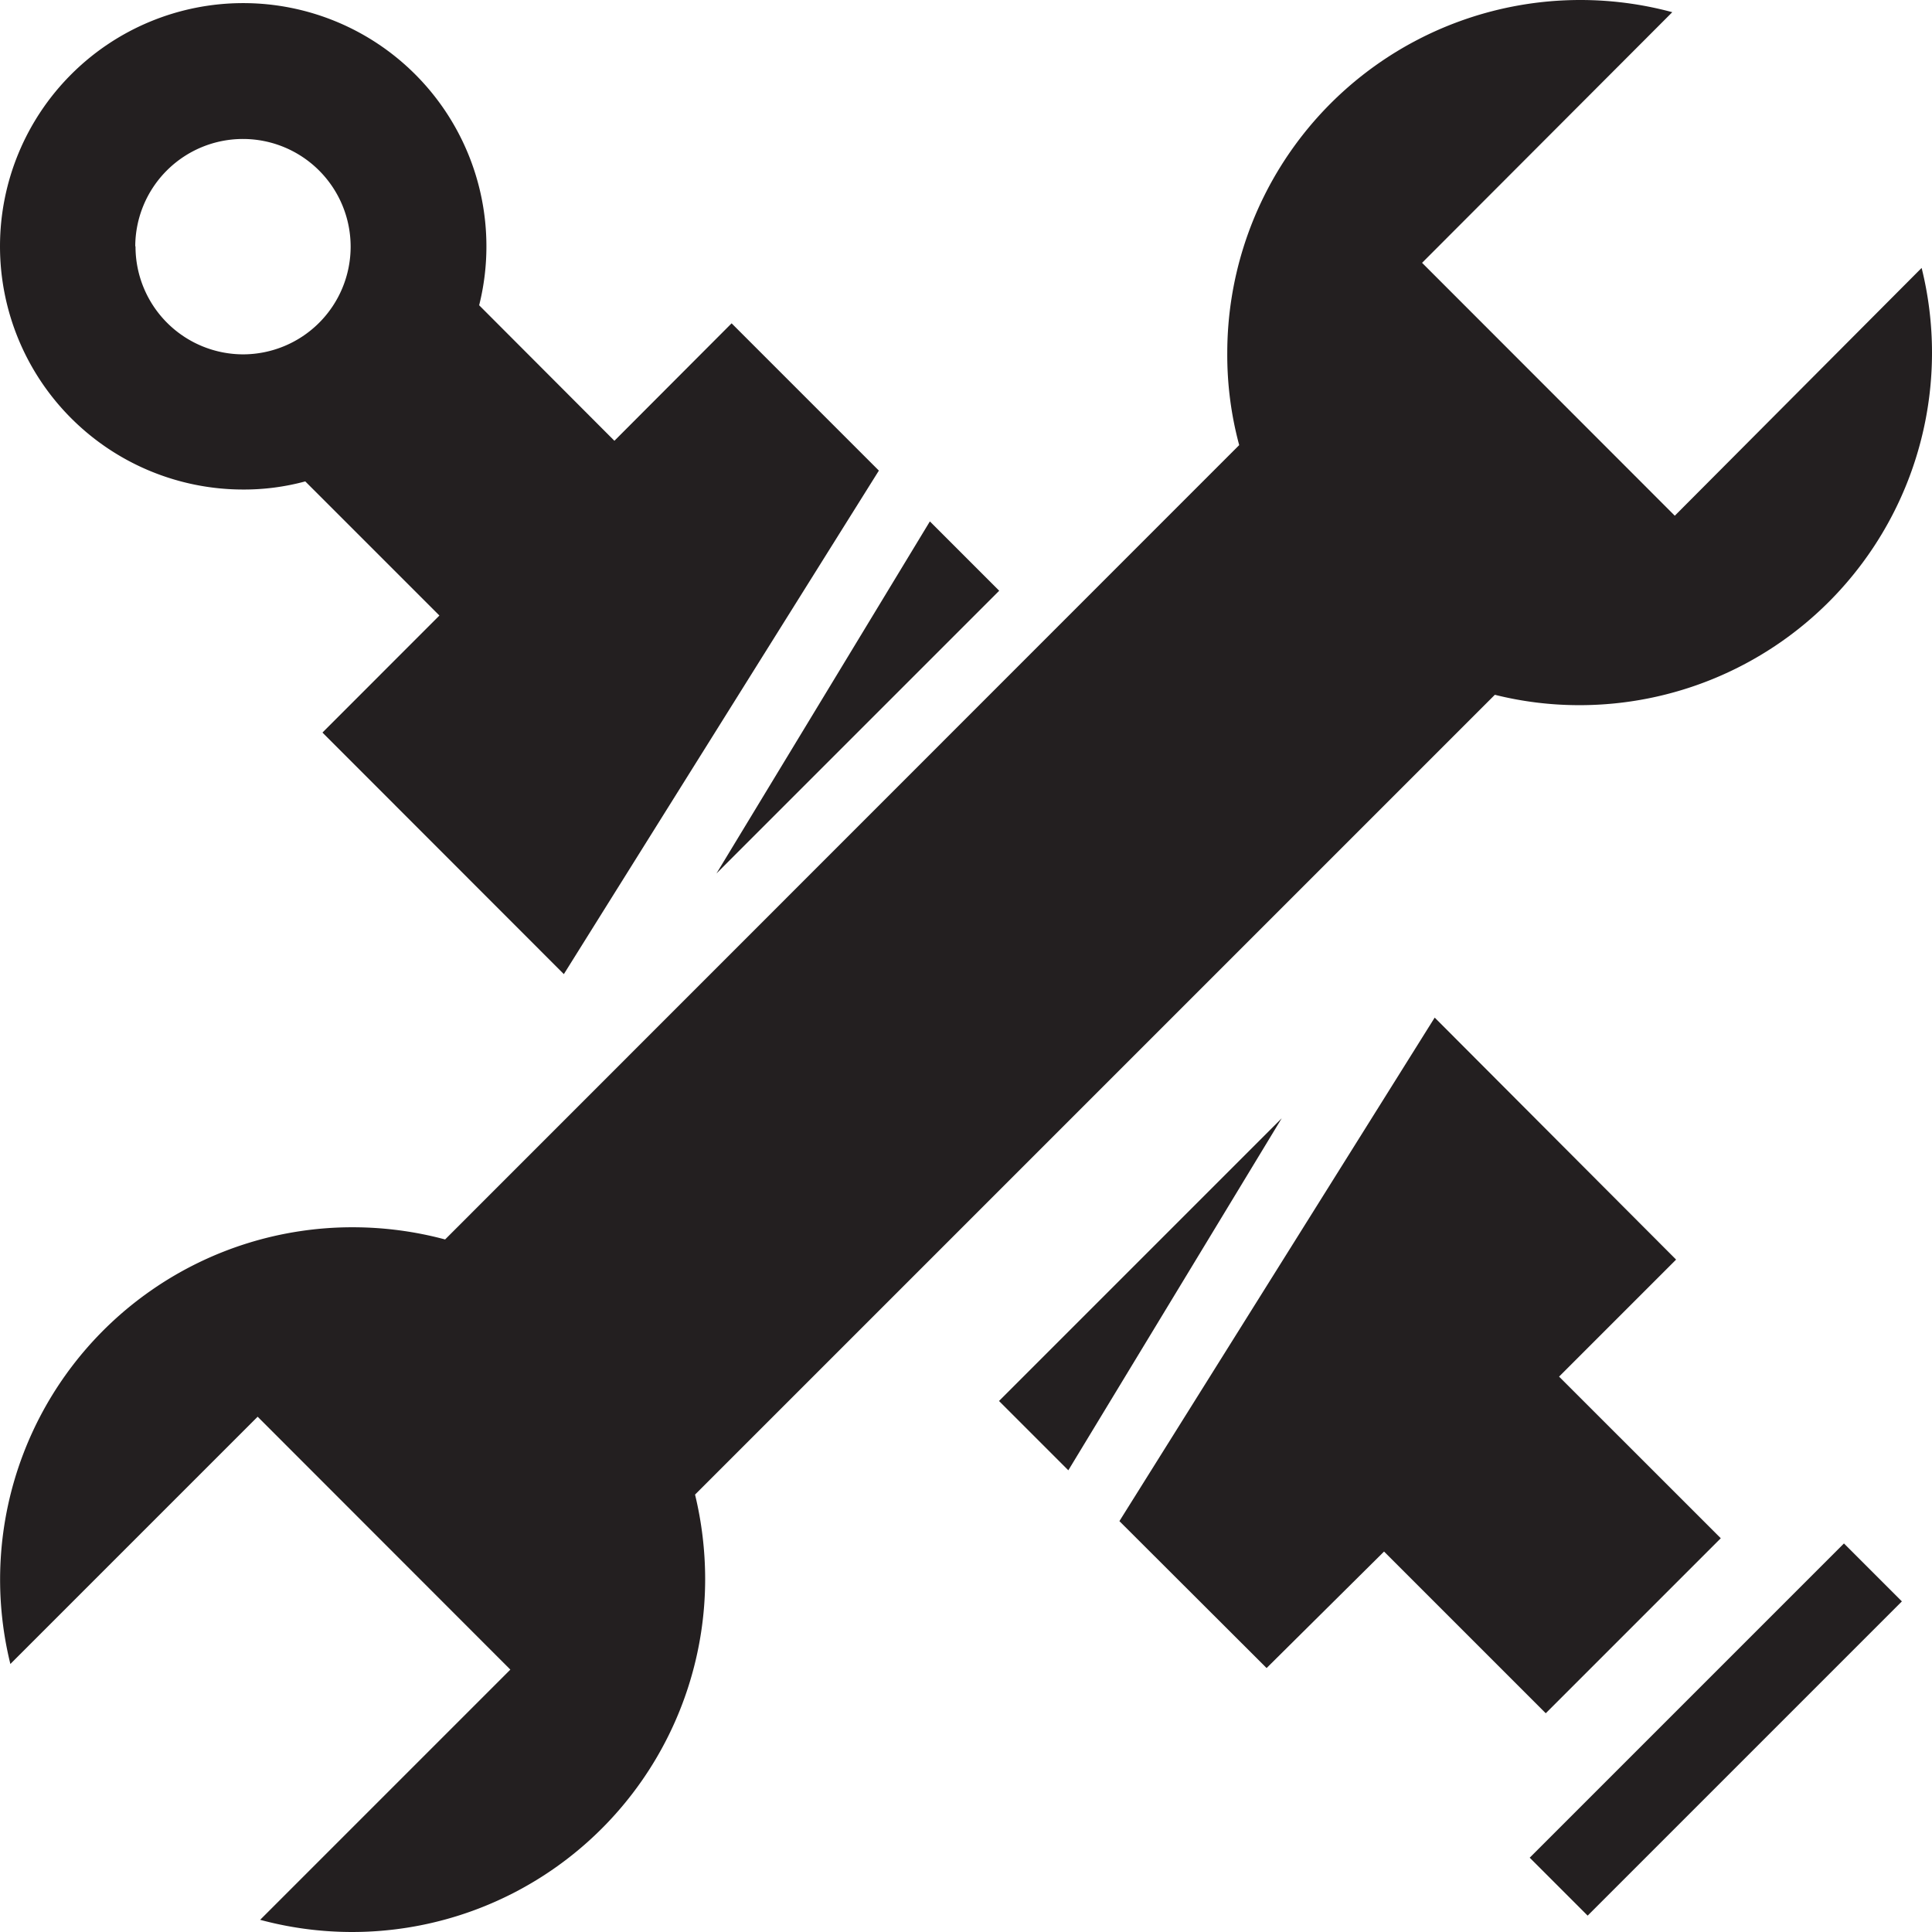 <svg xmlns="http://www.w3.org/2000/svg" viewBox="0 0 223.54 223.54"><defs><style>.cls-1{fill:#231f20;}</style></defs><g id="Layer_2" data-name="Layer 2"><g id="Layer_1-2" data-name="Layer 1"><path class="cls-1" d="M84.65,37.41,71.09,51,55.44,35.32a27.88,27.88,0,0,0,.84-6.82A28.14,28.14,0,1,0,28.14,56.64a27.09,27.09,0,0,0,7.18-.94L50.84,71.22,37.31,84.76l27.93,27.95q18.23-29.16,36.45-58.26Zm-69-8.91A12.46,12.46,0,1,1,28.14,41,12.47,12.47,0,0,1,15.68,28.5Z"/><path class="cls-1" d="M223.54,40.81a40.78,40.78,0,0,1-40.78,40.78,40.1,40.1,0,0,1-9.8-1.2L80.42,172.93a41.67,41.67,0,0,1,1.17,9.8,40.85,40.85,0,0,1-51.49,39.4l28.95-28.95L29.81,163.92,1.2,192.53A40.76,40.76,0,0,1,40.78,142a41.25,41.25,0,0,1,10.72,1.41L143.38,51.5A40,40,0,0,1,142,40.81a40.85,40.85,0,0,1,51.49-39.4l-28.95,29,29.24,29.26L222.34,31A40.65,40.65,0,0,1,223.54,40.81Z"/><polygon class="cls-1" points="115.61 68.35 82.9 101.06 107.59 60.33 115.61 68.35"/><path class="cls-1" d="M129.52,176,166,117.74l27.93,28-13.54,13.54,18.71,18.7-20.25,20.25-18.71-18.71L146.55,193Z"/><polygon class="cls-1" points="115.59 162.1 148.3 129.39 123.61 170.12 115.59 162.1"/><rect class="cls-1" x="172.81" y="195.37" width="51.42" height="9.48" transform="translate(-83.35 198.99) rotate(-45)"/></g></g></svg>